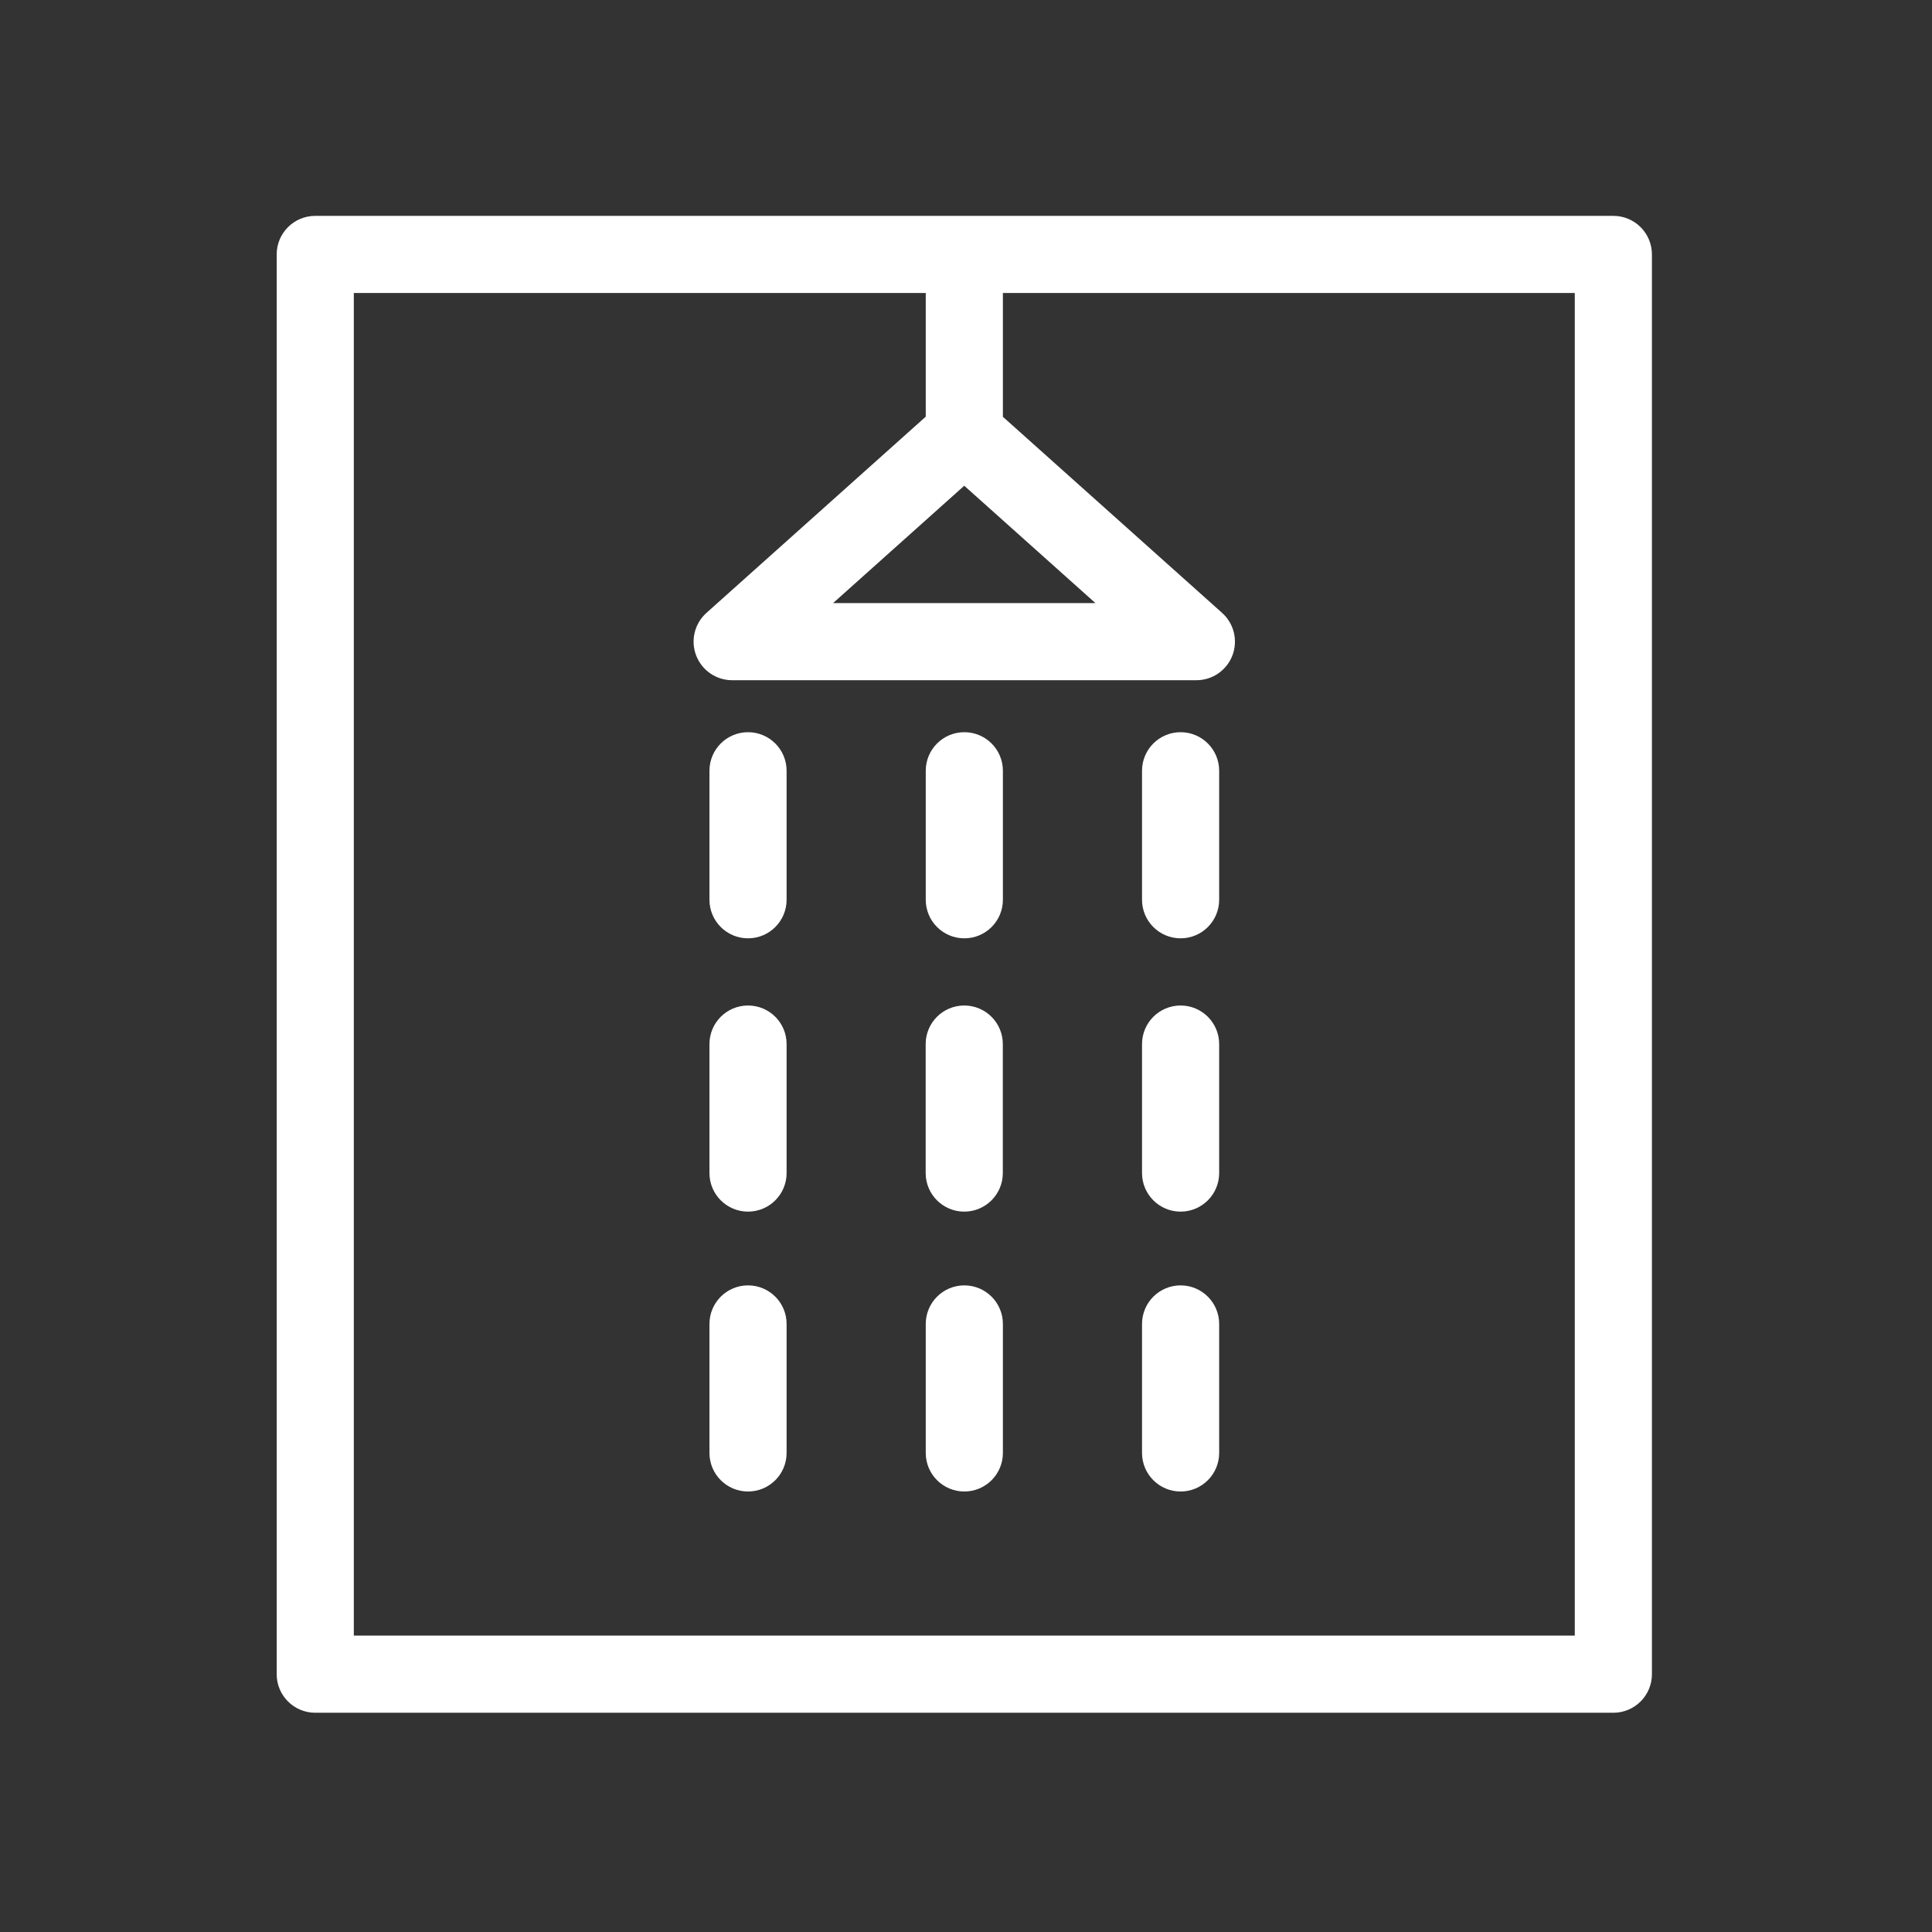 <?xml version="1.0" encoding="UTF-8"?> <!-- Generator: Adobe Illustrator 21.1.0, SVG Export Plug-In . SVG Version: 6.00 Build 0) --> <svg xmlns="http://www.w3.org/2000/svg" xmlns:xlink="http://www.w3.org/1999/xlink" id="Layer_1" x="0px" y="0px" viewBox="0 0 100.176 100.178" style="enable-background:new 0 0 100.176 100.178;" xml:space="preserve"><rect x="0" y="0" width="100.176" height="100.178" fill="#333333" stroke="none"/> <g style="fill:#FFFFFF;stroke:#FFFFFF"> <path d="M83.654,11.693H16.346c-0.829,0-1.5,0.671-1.5,1.5v73.615c0,0.828,0.671,1.5,1.5,1.5h67.308c0.828,0,1.5-0.672,1.5-1.5 V13.193C85.154,12.364,84.482,11.693,83.654,11.693z M49.997,24.515l8.11,7.255H41.889L49.997,24.515z M82.154,85.308H17.846 V14.693h30.655v7.135L36.963,32.152c-0.464,0.415-0.623,1.072-0.401,1.653c0.222,0.581,0.779,0.965,1.401,0.965h24.071 c0.622,0,1.18-0.384,1.401-0.965s0.062-1.238-0.401-1.653L51.501,21.835v-7.142h30.653V85.308z"></path> <path d="M38.786,38.465c-0.829,0-1.5,0.671-1.5,1.5v6.688c0,0.829,0.671,1.5,1.5,1.5s1.5-0.671,1.5-1.5v-6.688 C40.286,39.136,39.615,38.465,38.786,38.465z"></path> <path d="M50.001,38.465c-0.829,0-1.5,0.671-1.5,1.5v6.688c0,0.829,0.671,1.5,1.5,1.5s1.5-0.671,1.5-1.5v-6.688 C51.501,39.136,50.83,38.465,50.001,38.465z"></path> <path d="M61.215,38.465c-0.828,0-1.5,0.671-1.5,1.5v6.688c0,0.829,0.672,1.5,1.5,1.5s1.5-0.671,1.5-1.5v-6.688 C62.715,39.136,62.043,38.465,61.215,38.465z"></path> <path d="M38.786,52.636c-0.829,0-1.5,0.672-1.5,1.5v6.688c0,0.828,0.671,1.5,1.5,1.5s1.5-0.672,1.5-1.5v-6.688 C40.286,53.308,39.615,52.636,38.786,52.636z"></path> <path d="M49.997,62.324c0.829,0,1.5-0.672,1.5-1.5v-6.688c0-0.828-0.671-1.5-1.5-1.5s-1.5,0.672-1.5,1.5v6.688 C48.497,61.652,49.168,62.324,49.997,62.324z"></path> <path d="M61.215,52.636c-0.828,0-1.5,0.672-1.5,1.5v6.688c0,0.828,0.672,1.5,1.5,1.5s1.5-0.672,1.5-1.5v-6.688 C62.715,53.308,62.043,52.636,61.215,52.636z"></path> <path d="M38.786,67.148c-0.829,0-1.5,0.672-1.5,1.5v6.688c0,0.828,0.671,1.5,1.5,1.5s1.5-0.672,1.5-1.5v-6.688 C40.286,67.82,39.615,67.148,38.786,67.148z"></path> <path d="M50.001,67.148c-0.829,0-1.5,0.672-1.5,1.5v6.688c0,0.828,0.671,1.5,1.5,1.5s1.5-0.672,1.5-1.5v-6.688 C51.501,67.82,50.83,67.148,50.001,67.148z"></path> <path d="M61.215,67.148c-0.828,0-1.5,0.672-1.5,1.5v6.688c0,0.828,0.672,1.5,1.5,1.5s1.5-0.672,1.5-1.5v-6.688 C62.715,67.82,62.043,67.148,61.215,67.148z"></path> </g> </svg> 
